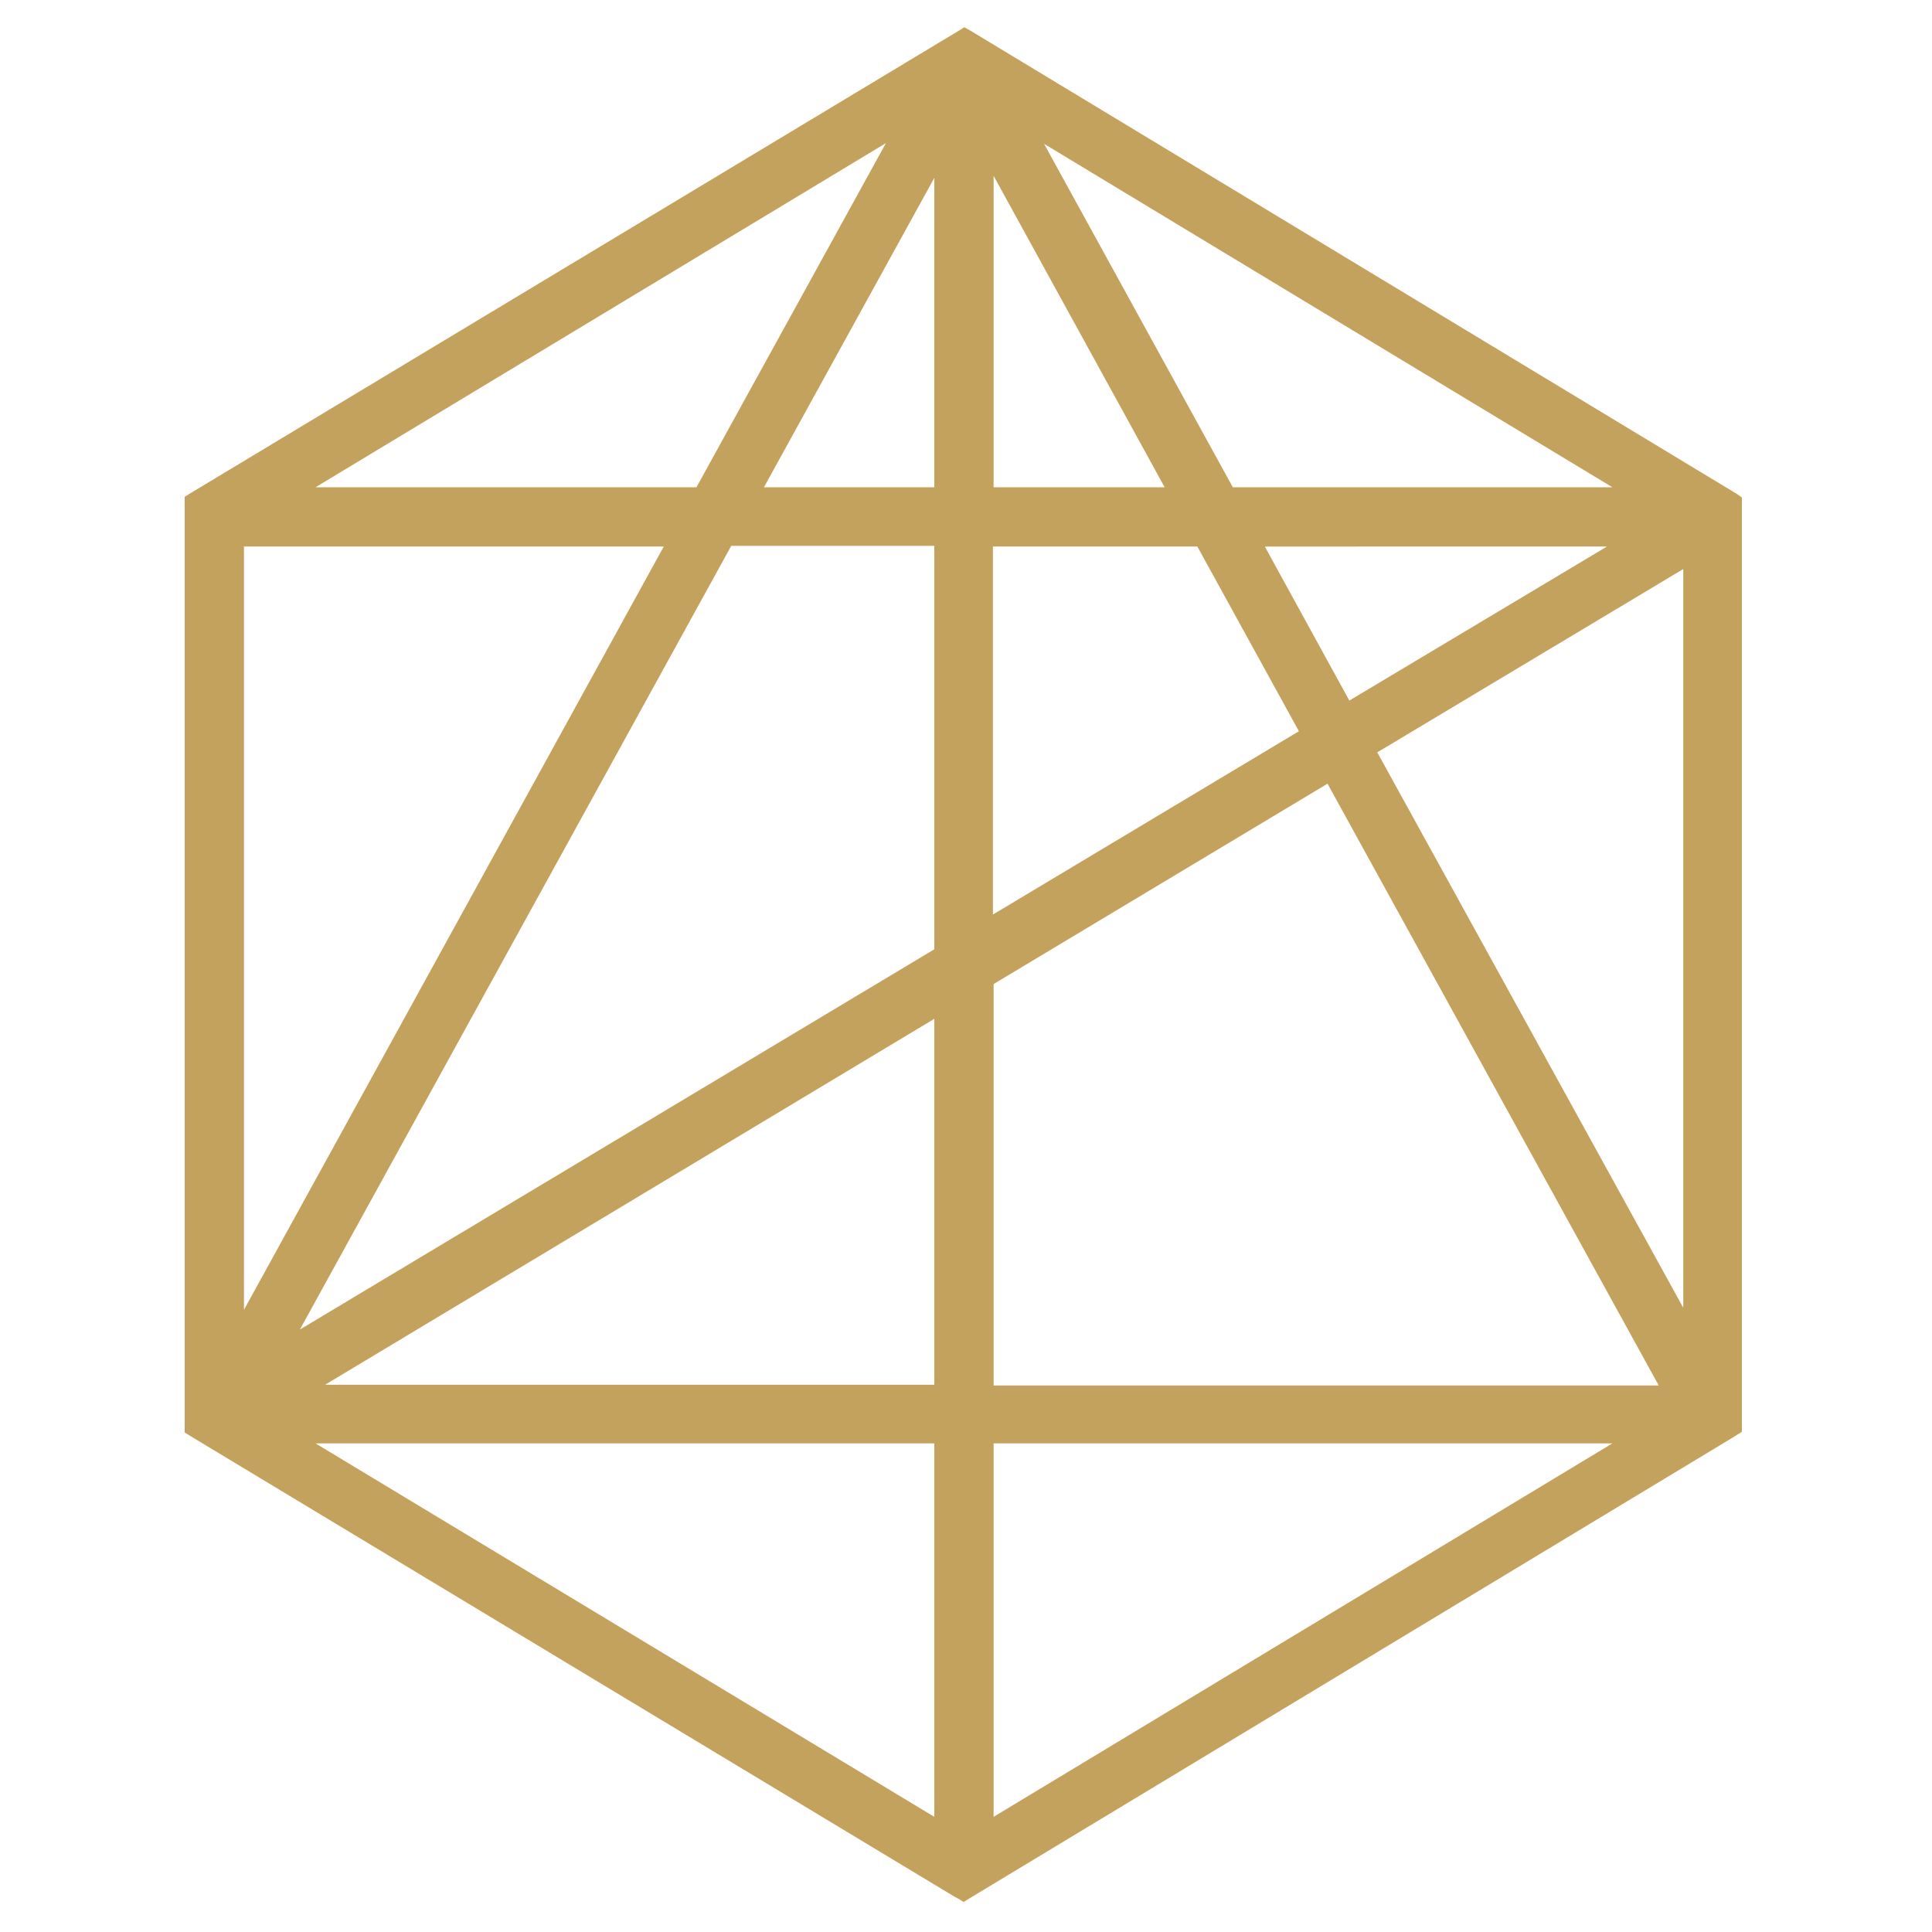 <svg xmlns="http://www.w3.org/2000/svg" xmlns:xlink="http://www.w3.org/1999/xlink" id="Layer_1" x="0px" y="0px" viewBox="0 0 283.5 283.5" style="enable-background:new 0 0 283.5 283.5;" xml:space="preserve"><style type="text/css">	.st0{fill:#C3A25D;}</style><path class="st0" d="M254.9,72.5l-112.5-68L141.5,4l-0.8,0.5L27.9,72.4l-0.8,0.5v0.9v135.5v0.9l0.8,0.5l112.3,67.7l0.4,0.2l0.8,0.5  l0.8-0.5l111.8-67.5l0.8-0.5l0.8-0.5v-0.9V74V73L254.9,72.5z M247,83.5v108.4l-44.9-81.5L247,83.5z M248.7,198.3L248.7,198.3  L200,109.8L248.7,198.3z M145.8,211.8h90.8l-90.8,54.8V211.8z M235.8,80.2L198,102.8l-12.4-22.6H235.8z M180.9,71.5l-27.7-50.4  l83.4,50.4H180.9z M145.8,80.2h29.9l14.9,27.1l-44.9,26.9v-54H145.8z M182.8,78.5l14.7,26.6l0,0L182.8,78.5z M145.8,203.2v-58.8  l49-29.4l48.6,88.3h-97.6V203.2z M145.8,25.8l25.1,45.7h-25.1V25.8z M144.1,73.2L144.1,73.2V19.4l0,0V73.2z M144.1,78.5v58.6l0,0  V78.5L144.1,78.5z M195.4,112.5l-51.3,30.8v61.5l0,0v-61.5L195.4,112.5z M144.1,210.1v59.5l0,0V210.1L144.1,210.1z M137.1,211.8  v54.8l-90.8-54.8H137.1z M137.1,149.5v53.7H47.7L137.1,149.5z M35.8,192.2v-112h61.6L35.8,192.2z M46.3,71.5L130,21l-27.8,50.5H46.3  z M137.1,80.2v59.1l-93.1,55.8l63.3-115H137.1z M112.1,71.5l25-45.4v45.4H112.1z"></path></svg>